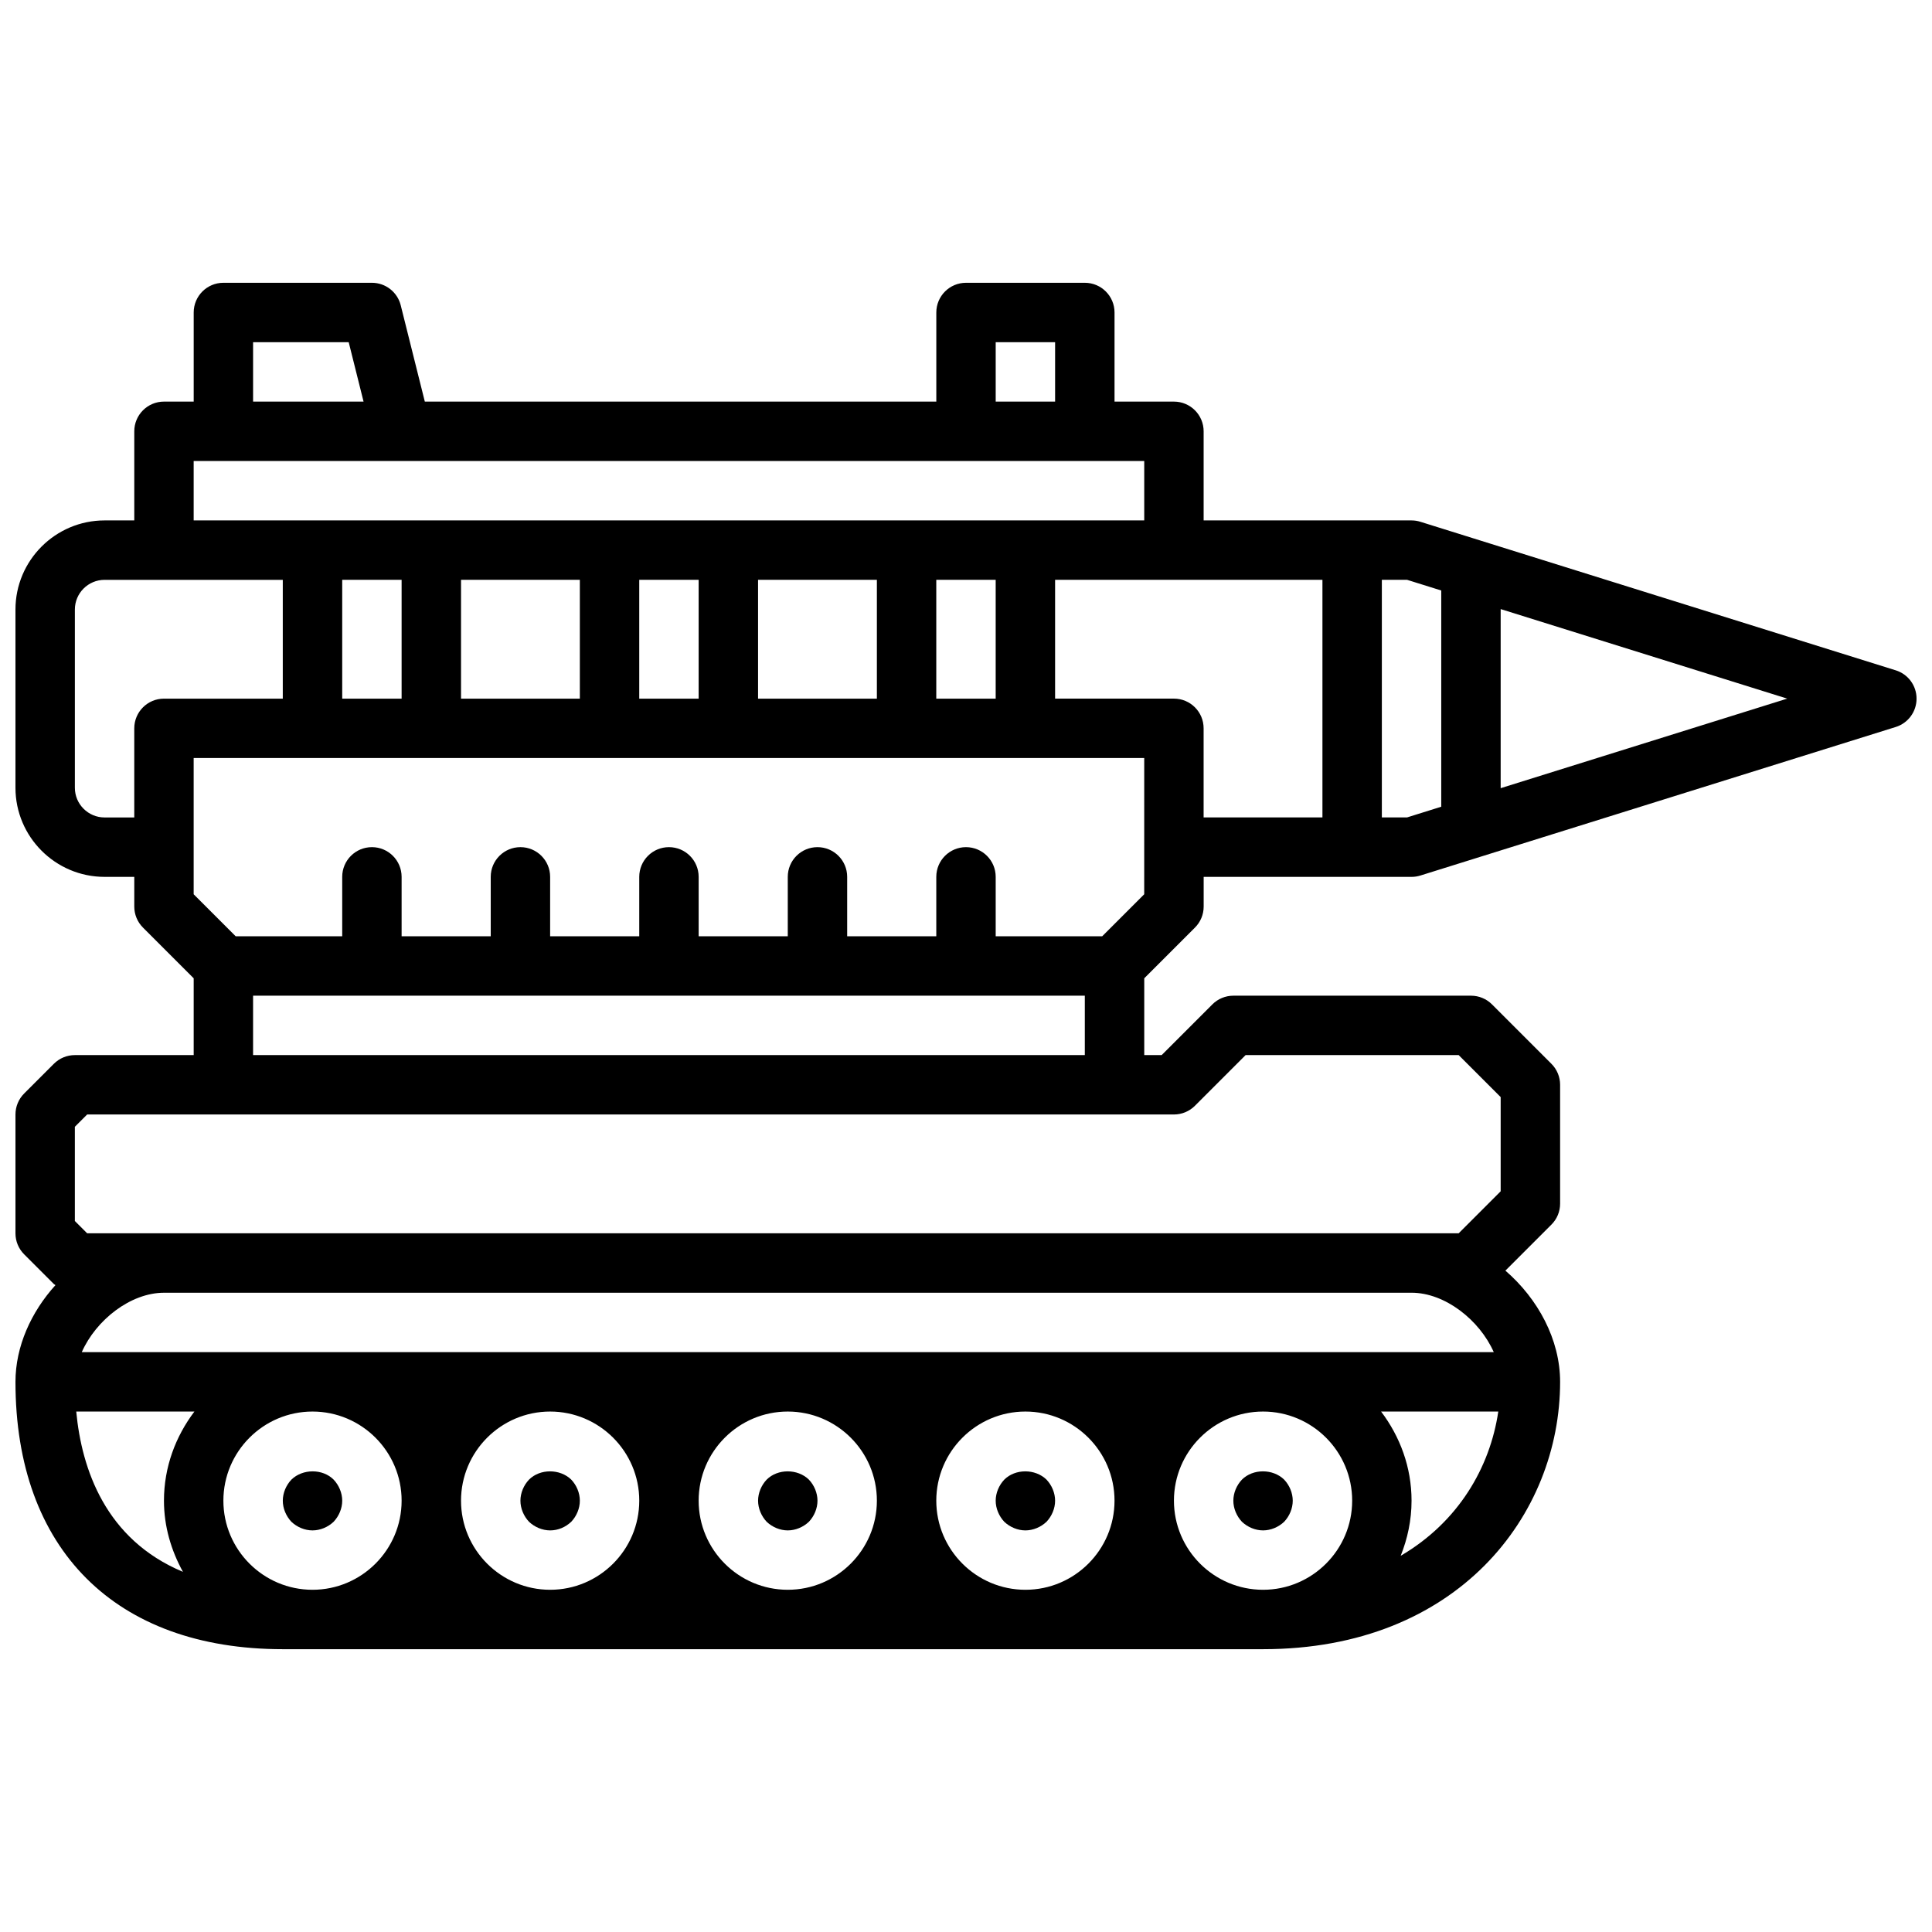 <?xml version="1.0" encoding="UTF-8"?>
<!-- Uploaded to: ICON Repo, www.svgrepo.com, Generator: ICON Repo Mixer Tools -->
<svg width="800px" height="800px" version="1.1" viewBox="144 144 512 512" xmlns="http://www.w3.org/2000/svg">
 <defs>
  <clipPath id="a">
   <path d="m148.09 218h503.81v364h-503.81z"/>
  </clipPath>
 </defs>
 <path d="m221.23 536.11c-1.418 1.488-2.285 3.543-2.285 5.59 0 2.047 0.867 4.094 2.281 5.59 1.496 1.414 3.543 2.281 5.59 2.281s4.094-0.867 5.59-2.281c1.418-1.496 2.285-3.543 2.285-5.59 0-2.047-0.867-4.102-2.281-5.59-2.914-2.914-8.191-2.914-11.18 0z"/>
 <path d="m284.2 536.11c-1.414 1.488-2.281 3.543-2.281 5.59 0 2.047 0.867 4.094 2.281 5.59 1.496 1.414 3.543 2.281 5.59 2.281 2.125 0 4.094-0.867 5.59-2.281 1.418-1.496 2.285-3.543 2.285-5.59 0-2.047-0.867-4.102-2.281-5.59-2.996-2.914-8.27-2.914-11.184 0z"/>
 <path d="m347.18 536.11c-1.414 1.488-2.281 3.543-2.281 5.59 0 2.047 0.867 4.094 2.281 5.59 1.496 1.414 3.543 2.281 5.59 2.281s4.094-0.867 5.59-2.281c1.418-1.496 2.281-3.543 2.281-5.59 0-2.047-0.867-4.102-2.281-5.59-2.992-2.914-8.266-2.914-11.18 0z"/>
 <path d="m410.15 536.11c-1.414 1.488-2.281 3.543-2.281 5.59 0 2.047 0.867 4.094 2.281 5.59 1.496 1.414 3.543 2.281 5.59 2.281 2.047 0 4.094-0.867 5.59-2.281 1.418-1.496 2.281-3.543 2.281-5.59 0-2.047-0.867-4.102-2.281-5.59-2.992-2.914-8.266-2.914-11.18 0z"/>
 <path d="m478.72 549.57c2.047 0 4.094-0.867 5.59-2.281 1.418-1.496 2.281-3.543 2.281-5.59 0-2.047-0.867-4.102-2.281-5.59-2.992-2.914-8.266-2.914-11.18 0-1.418 1.488-2.281 3.543-2.281 5.59 0 2.047 0.867 4.094 2.281 5.59 1.496 1.414 3.543 2.281 5.59 2.281z"/>
 <g clip-path="url(#a)">
  <path d="m646.38 321.64-125.95-39.359c-0.758-0.238-1.551-0.363-2.348-0.363h-55.105v-23.617c0-4.352-3.527-7.871-7.871-7.871h-15.742v-23.617c0-4.352-3.527-7.871-7.871-7.871h-31.488c-4.344 0-7.871 3.519-7.871 7.871v23.617h-135.55l-6.383-25.52c-0.875-3.504-4.023-5.969-7.637-5.969h-39.359c-4.344 0-7.871 3.519-7.871 7.871v23.617h-7.875c-4.344 0-7.871 3.519-7.871 7.871v23.617h-7.871c-13.02 0-23.617 10.598-23.617 23.617v47.23c0 13.02 10.598 23.617 23.617 23.617h7.871v7.871c0 2.094 0.828 4.094 2.305 5.566l13.438 13.438v20.355h-31.488c-2.086 0-4.094 0.828-5.566 2.305l-7.871 7.871c-1.477 1.477-2.305 3.477-2.305 5.57v31.488c0 2.094 0.828 4.094 2.305 5.566l7.871 7.871c0.125 0.125 0.293 0.164 0.426 0.285-6.445 7.106-10.602 16.246-10.602 25.637 0 44.367 26.48 70.848 70.848 70.848h259.78c51.68 0 78.719-35.637 78.719-70.848 0-11.188-5.856-22.012-14.5-29.473l12.195-12.195c1.48-1.473 2.305-3.469 2.305-5.562v-31.488c0-2.094-0.828-4.094-2.305-5.566l-15.742-15.742c-1.473-1.484-3.481-2.309-5.566-2.309h-62.977c-2.086 0-4.094 0.828-5.566 2.305l-13.438 13.438h-4.613v-20.355l13.438-13.438c1.48-1.473 2.309-3.473 2.309-5.566v-7.871h55.105c0.797 0 1.59-0.125 2.348-0.363l125.95-39.359c3.285-1.023 5.519-4.062 5.519-7.512 0-3.445-2.234-6.484-5.523-7.508zm-238.51-86.953h15.742v15.742h-15.742zm-196.8 0h25.34l3.938 15.742h-29.277zm-15.746 31.488h251.91v15.742h-251.91zm196.8 62.973v-31.488h15.742v31.488zm-47.23 0v-31.488h31.488v31.488zm-31.488 0v-31.488h15.742v31.488zm-47.23 0v-31.488h31.488v31.488zm-31.488 0v-31.488h15.742v31.488zm-62.977 31.488c-4.336 0-7.871-3.527-7.871-7.871v-47.23c0-4.344 3.535-7.871 7.871-7.871h47.23v31.488l-31.488-0.004c-4.344 0-7.871 3.519-7.871 7.871v23.617zm346.37 125.95c8.832 0 17.996 7.203 21.781 15.742l-374.19 0.004c3.777-8.543 12.949-15.742 21.781-15.742zm-15.742 55.105c0 13.02-10.598 23.617-23.617 23.617s-23.617-10.598-23.617-23.617c0-13.02 10.598-23.617 23.617-23.617s23.617 10.598 23.617 23.617zm-299.14 0c0-13.02 10.598-23.617 23.617-23.617 13.02 0 23.617 10.598 23.617 23.617 0 13.02-10.598 23.617-23.617 23.617-13.023 0-23.617-10.598-23.617-23.617zm62.977 0c0-13.02 10.598-23.617 23.617-23.617s23.617 10.598 23.617 23.617c0 13.02-10.598 23.617-23.617 23.617-13.023 0-23.617-10.598-23.617-23.617zm62.973 0c0-13.02 10.598-23.617 23.617-23.617s23.617 10.598 23.617 23.617c0 13.02-10.598 23.617-23.617 23.617s-23.617-10.598-23.617-23.617zm62.977 0c0-13.02 10.598-23.617 23.617-23.617 13.02 0 23.617 10.598 23.617 23.617 0 13.02-10.598 23.617-23.617 23.617-13.02 0-23.617-10.598-23.617-23.617zm-227.92-23.617h31.316c-4.992 6.598-8.07 14.723-8.07 23.617 0 6.863 1.93 13.234 5.031 18.863-20.531-8.582-26.844-27.246-28.277-42.48zm350.99 38.227c1.816-4.527 2.879-9.438 2.879-14.609 0-8.895-3.078-17.02-8.07-23.617h31.055c-2.188 14.824-10.586 29.285-25.863 38.227zm-60.098-116.95c2.086 0 4.094-0.828 5.566-2.305l13.438-13.441h56.457l11.133 11.133v24.969l-11.133 11.133h-363.46l-3.262-3.262v-24.969l3.262-3.258zm-244.03-15.746v-15.742h220.42v15.742zm236.16-42.617-11.129 11.129h-28.23v-15.742c0-4.352-3.527-7.871-7.871-7.871s-7.871 3.519-7.871 7.871v15.742h-23.617v-15.742c0-4.352-3.527-7.871-7.871-7.871s-7.871 3.519-7.871 7.871v15.742h-23.617v-15.742c0-4.352-3.527-7.871-7.871-7.871s-7.871 3.519-7.871 7.871v15.742h-23.617v-15.742c0-4.352-3.527-7.871-7.871-7.871s-7.871 3.519-7.871 7.871v15.742h-23.617v-15.742c0-4.352-3.527-7.871-7.871-7.871s-7.871 3.519-7.871 7.871v15.742h-28.234l-11.133-11.129v-36.102h251.91zm7.871-51.848h-31.488v-31.488h70.848v62.977h-31.488v-23.617c0.004-4.352-3.523-7.871-7.871-7.871zm61.773 31.488h-6.668v-62.977h6.668l9.074 2.836v57.301zm24.82-7.754v-47.461l75.941 23.727z"/>
 </g>
</svg>